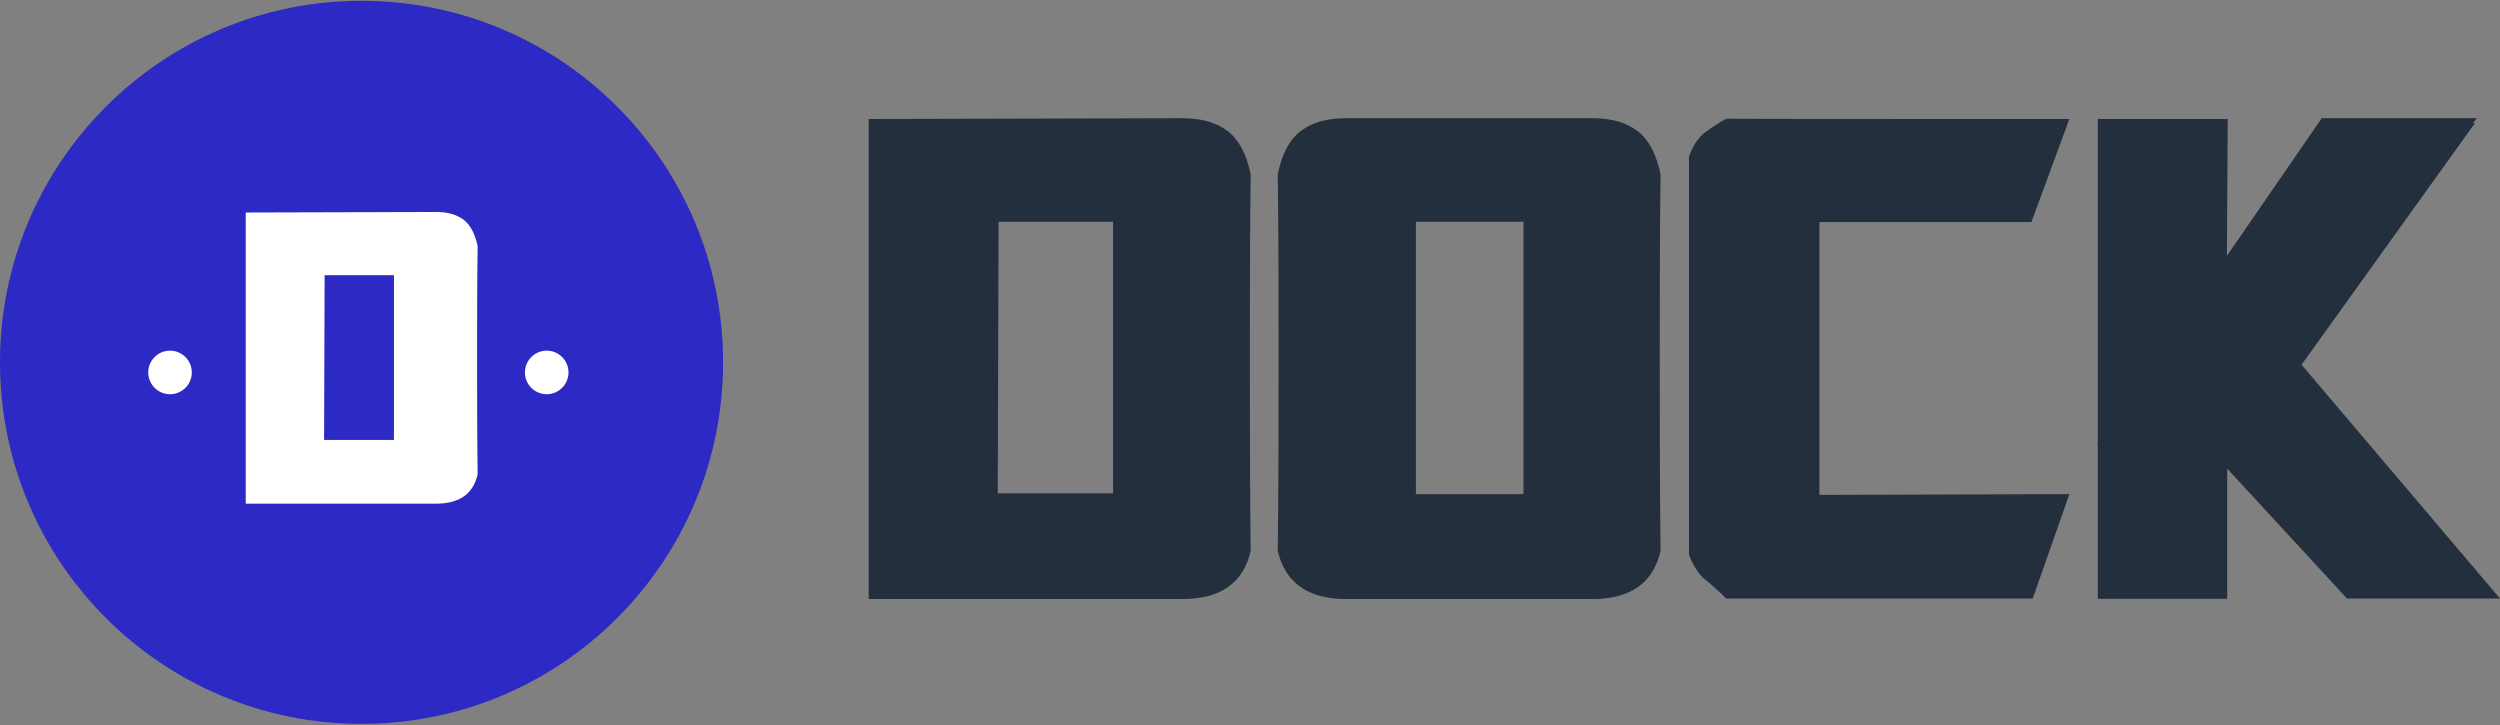 <?xml version="1.0" encoding="utf-8"?>
<!-- Generator: Adobe Illustrator 25.2.0, SVG Export Plug-In . SVG Version: 6.00 Build 0)  -->
<svg version="1.1" id="Calque_1" xmlns="http://www.w3.org/2000/svg" xmlns:xlink="http://www.w3.org/1999/xlink" x="0px" y="0px"
	 viewBox="0 0 941.1 273" style="enable-background:new 0 0 941.1 273;" xml:space="preserve">
<rect x="0" y="0" width="941.1" height="273" fill="#808080" stroke="none"/>
<style type="text/css">
	.st0{fill:#2C29C4;}
	.st1{fill:#232F3D;}
	.st2{fill:#FFFFFF;}
</style>
<circle class="st0" cx="136.1" cy="136.4" r="136.1"/>
<g>
	<path class="st1" d="M327,225.5V44.8l118-0.3c7.1,0,12.7,1.5,17.1,4.8c4.3,3.3,7.1,8.7,8.7,16.3c-0.3,22.9-0.3,45.9-0.3,69.1
		s0,47.4,0.3,72.7c-2.8,12.2-11.5,18.1-25.7,18.1H327z M419,186V83.5h-43.1l-0.3,102.2H419V186z"/>
	<path class="st1" d="M506.7,225.5c-14.3,0-22.9-6.1-25.7-18.1c0.3-25.2,0.3-49.5,0.3-72.7s0-46.1-0.3-69.1c1.5-7.4,4.3-13,8.7-16.3
		s9.9-4.8,17.1-4.8h92.5c7.1,0,12.7,1.5,17.1,4.8c4.3,3.3,7.1,8.7,8.7,16.3c-0.3,22.9-0.3,45.9-0.3,69.1s0,47.4,0.3,72.7
		c-2.8,12.2-11.5,18.1-25.7,18.1H506.7z M533,186h40.5V83.5H533V186z"/>
	<path class="st1" d="M779,44.8l-14.3,38.8h-79.8v102.7L779,186l-13.8,39.3H649.8c-2.8-2.8-5.4-5.1-7.9-7.1s-4.6-5.4-6.1-9.4V59
		c1.5-4.3,3.6-7.4,6.1-9.2s5.1-3.6,7.9-5.1C649.8,44.8,779,44.8,779,44.8z"/>
	<path class="st1" d="M866.4,137.3l74.7,88h-57.6l-45.1-48.9v0.3v48.7h-48.7v-57.6l-0.3-0.3l0.3-0.3V44.8h48.9l-0.3,51.5l35.7-51.8
		h58.4l-1.5,1.8h0.8L866.4,137.3z"/>
</g>
<g>
	<path class="st2" d="M92.5,189.6V80l71.6-0.2c4.3,0,7.7,0.9,10.4,2.9c2.6,2,4.3,5.3,5.3,9.9c-0.2,13.9-0.2,27.8-0.2,41.9
		s0,28.8,0.2,44.1c-1.7,7.4-7,11-15.6,11H92.5z M148.3,165.7v-62.1h-26.1l-0.2,62h26.3V165.7z"/>
</g>
<circle class="st2" cx="205.8" cy="140.2" r="8.2"/>
<circle class="st2" cx="64" cy="140.2" r="8.2"/>
</svg>
